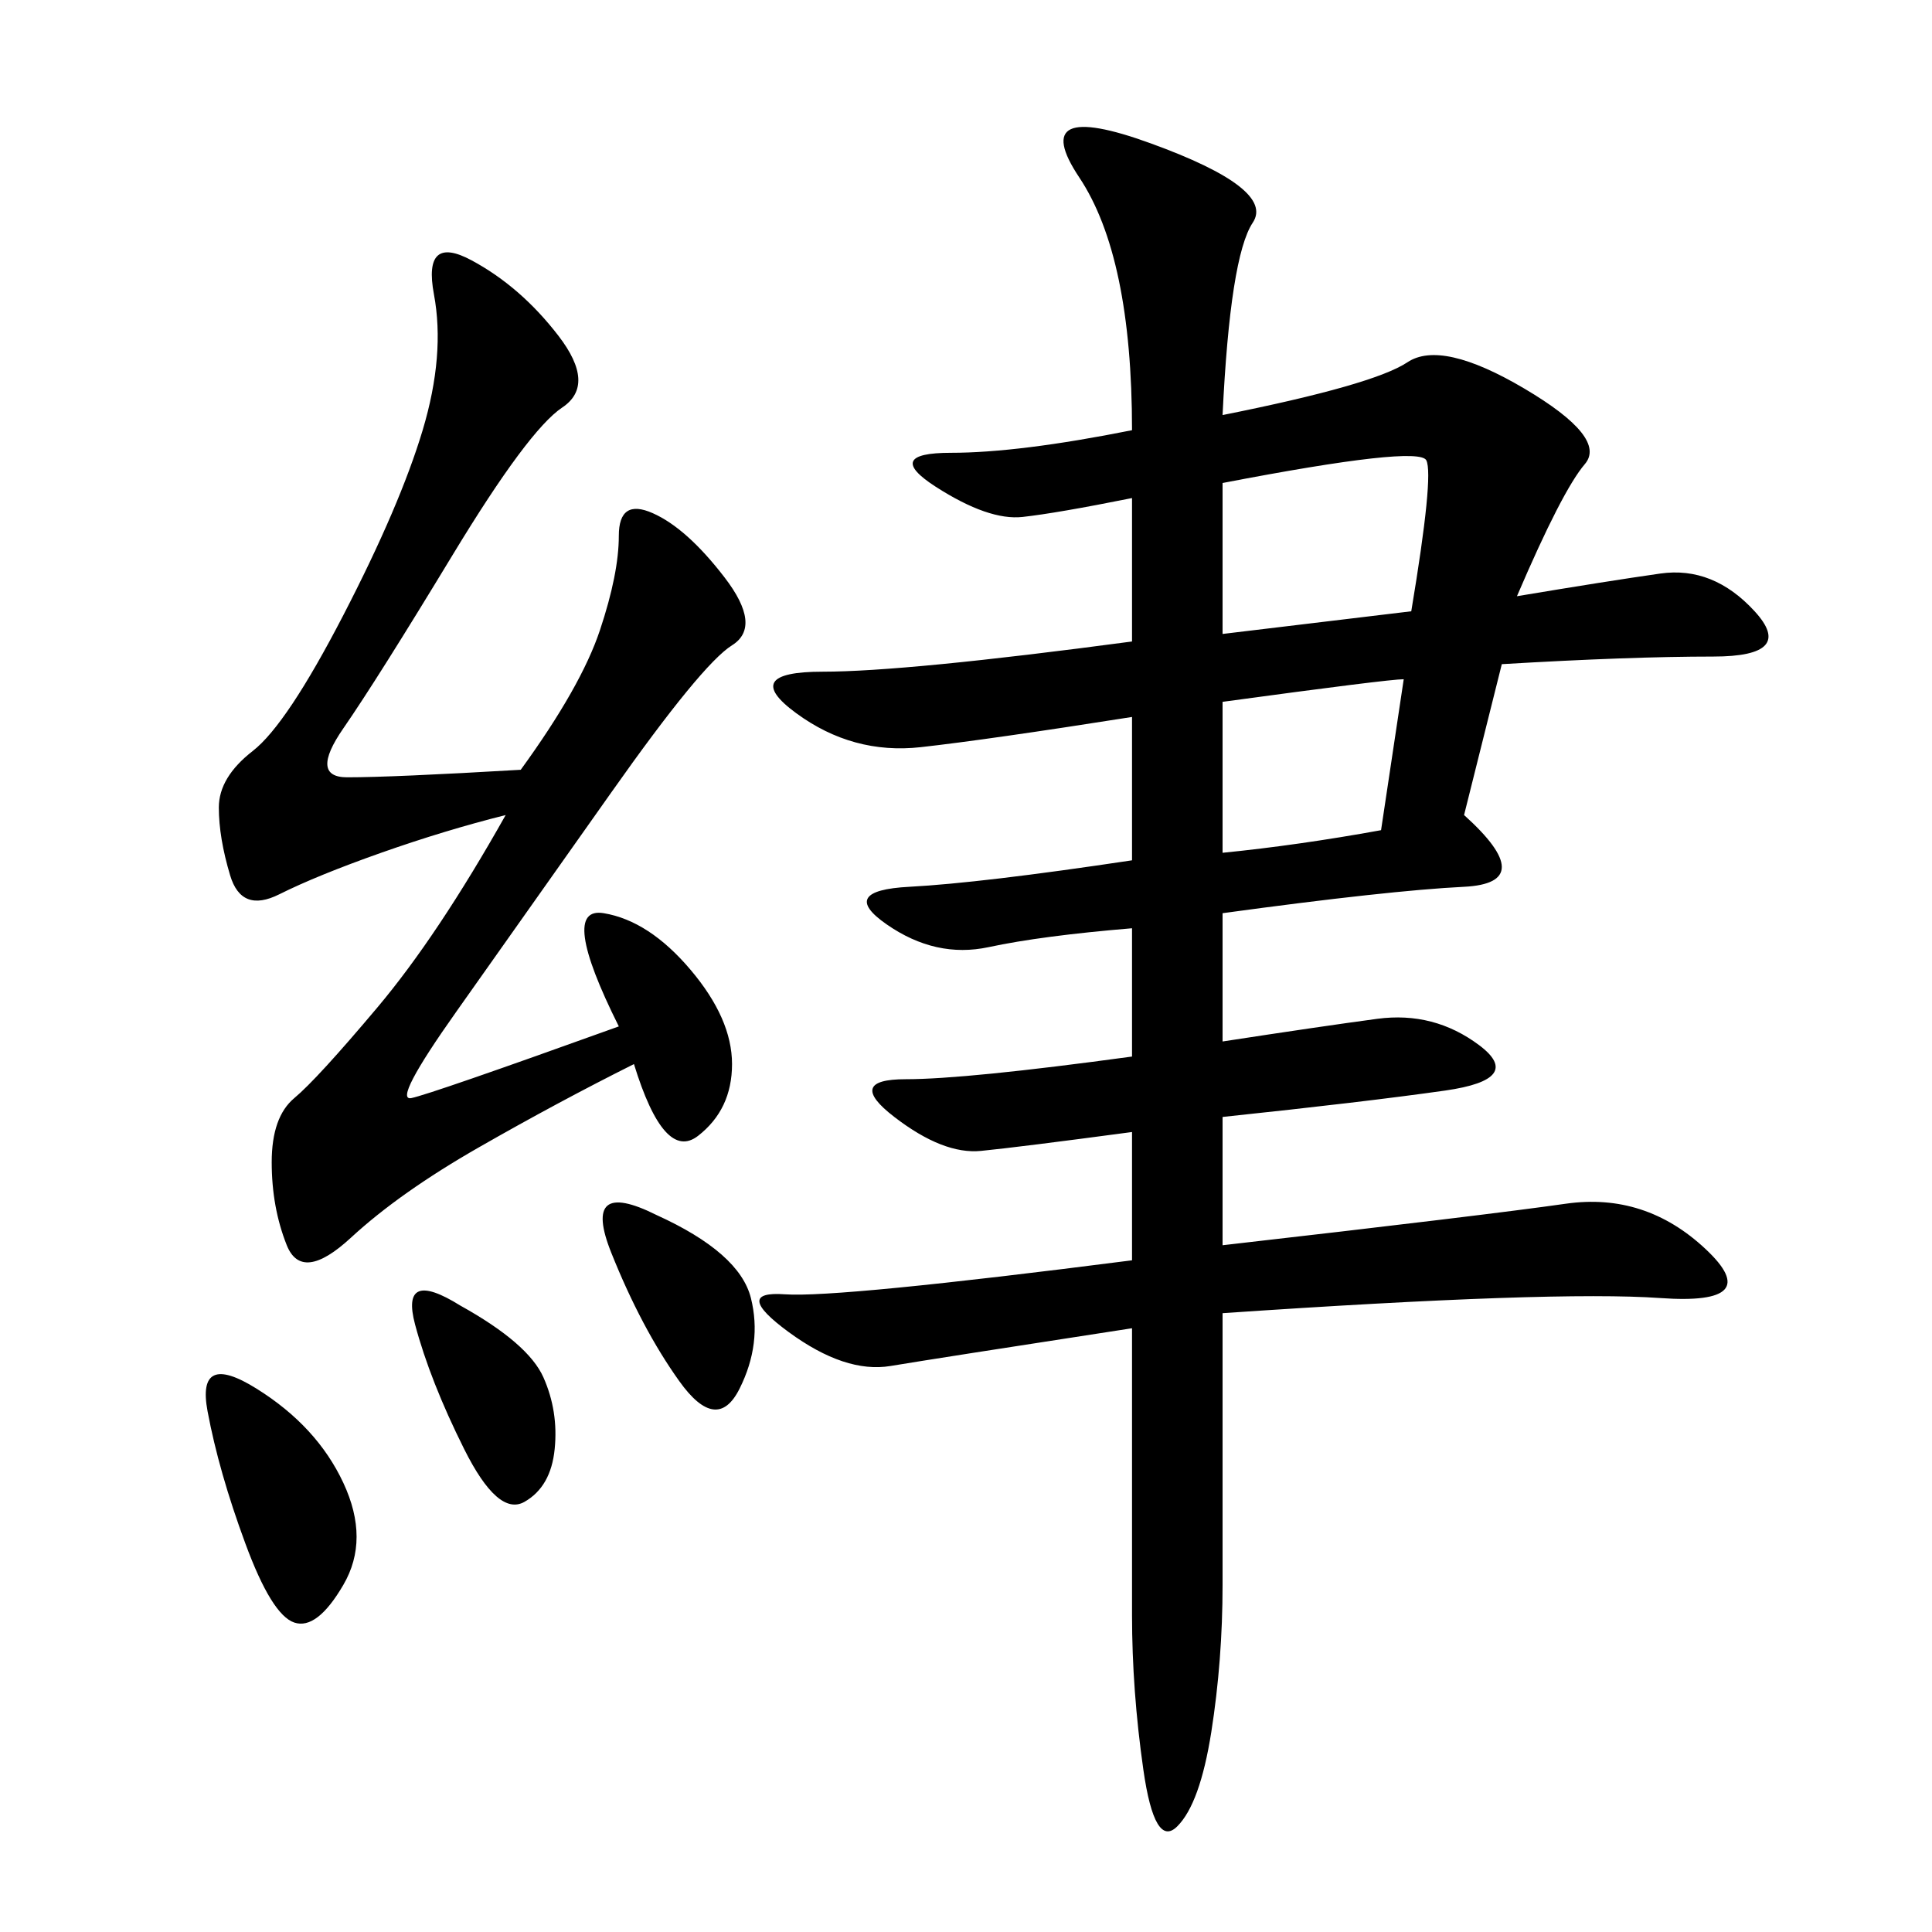 <svg xmlns="http://www.w3.org/2000/svg" xmlns:xlink="http://www.w3.org/1999/xlink" width="300" height="300"><path d="M189.84 64.45Q213.28 59.77 218.55 56.25Q223.83 52.73 236.72 60.35Q249.61 67.97 246.09 72.07Q242.58 76.17 235.55 92.58L235.55 92.58Q249.61 90.23 257.81 89.06Q266.02 87.89 272.46 94.92Q278.91 101.95 266.02 101.95L266.02 101.95Q253.13 101.95 233.20 103.13L233.20 103.13L227.34 126.56Q239.06 137.11 227.34 137.70Q215.63 138.28 189.84 141.80L189.84 141.80L189.84 161.72Q205.08 159.38 213.87 158.20Q222.66 157.03 229.69 162.30Q236.72 167.58 224.41 169.34Q212.11 171.09 189.84 173.44L189.84 173.44L189.84 193.36Q230.86 188.67 243.16 186.91Q255.47 185.16 264.84 193.95Q274.22 202.73 257.81 201.56Q241.41 200.39 189.84 203.91L189.84 203.91L189.84 246.09Q189.84 257.81 188.09 268.95Q186.33 280.08 182.81 283.59Q179.30 287.11 177.54 274.80Q175.78 262.50 175.78 250.78L175.78 250.78L175.78 206.25Q145.31 210.94 138.28 212.11Q131.25 213.28 122.46 206.84Q113.67 200.39 121.88 200.98Q130.08 201.56 175.78 195.70L175.78 195.70L175.78 175.78Q158.20 178.13 152.34 178.71Q146.48 179.30 138.87 173.44Q131.25 167.58 140.63 167.58L140.63 167.58Q150 167.58 175.78 164.06L175.78 164.06L175.78 144.14Q161.72 145.31 153.52 147.07Q145.31 148.83 137.70 143.55Q130.08 138.28 141.21 137.70Q152.34 137.11 175.78 133.59L175.78 133.59L175.78 111.33Q153.52 114.84 142.97 116.02Q132.42 117.19 123.63 110.74Q114.84 104.30 127.73 104.30L127.73 104.30Q140.63 104.30 175.78 99.61L175.78 99.61L175.78 77.34Q164.06 79.69 158.79 80.27Q153.52 80.86 145.31 75.59Q137.11 70.31 147.66 70.31L147.66 70.31Q158.20 70.31 175.78 66.80L175.78 66.80Q175.78 39.84 167.58 27.54Q159.38 15.23 178.71 22.27Q198.05 29.30 194.53 34.57Q191.02 39.84 189.84 64.45L189.84 64.45ZM80.86 119.53Q90.23 106.64 93.16 97.85Q96.09 89.06 96.09 83.20L96.09 83.20Q96.09 77.34 101.37 79.69Q106.64 82.03 112.50 89.65Q118.36 97.27 113.67 100.20Q108.98 103.13 94.92 123.05Q80.86 142.97 70.90 157.03Q60.94 171.09 63.87 170.51Q66.80 169.92 96.09 159.38L96.09 159.38Q86.72 140.63 93.75 141.80Q100.78 142.97 107.23 150.59Q113.67 158.20 113.67 165.23L113.67 165.23Q113.67 172.27 108.40 176.37Q103.13 180.47 98.44 165.23L98.44 165.23Q86.72 171.09 74.41 178.13Q62.11 185.16 54.49 192.19Q46.88 199.22 44.53 193.36Q42.19 187.50 42.19 180.47L42.19 180.47Q42.19 173.44 45.70 170.51Q49.22 167.58 58.59 156.45Q67.97 145.31 78.52 126.56L78.52 126.56Q69.14 128.91 59.18 132.42Q49.22 135.94 43.36 138.87Q37.50 141.80 35.74 135.94Q33.98 130.08 33.98 125.39L33.98 125.39Q33.98 120.70 39.26 116.60Q44.53 112.50 53.32 95.51Q62.11 78.52 65.63 66.80Q69.14 55.08 67.38 45.70Q65.63 36.33 73.24 40.43Q80.86 44.53 86.72 52.15Q92.58 59.77 87.30 63.28Q82.03 66.80 70.31 86.13Q58.59 105.47 53.32 113.09Q48.05 120.70 53.91 120.70L53.91 120.70Q60.94 120.70 80.86 119.53L80.86 119.53ZM189.84 98.44L219.14 94.92Q222.66 73.83 221.48 71.48Q220.31 69.14 189.84 75L189.84 75L189.84 98.44ZM189.84 132.42Q201.56 131.25 214.45 128.91L214.45 128.91L217.97 105.47Q215.63 105.47 189.84 108.98L189.84 108.98L189.84 132.42ZM39.84 215.63Q49.22 221.48 53.32 230.27Q57.42 239.06 53.32 246.09Q49.22 253.13 45.70 251.95Q42.19 250.78 38.09 239.65Q33.98 228.52 32.23 219.14Q30.47 209.77 39.84 215.63L39.84 215.63ZM101.95 188.67Q114.84 194.53 116.60 201.56Q118.36 208.59 114.84 215.63Q111.33 222.66 105.47 214.45Q99.61 206.25 94.92 194.53Q90.23 182.81 101.95 188.67L101.95 188.67ZM71.48 202.73Q82.03 208.59 84.38 213.87Q86.72 219.14 86.13 225Q85.55 230.86 81.45 233.20Q77.34 235.55 72.07 225Q66.80 214.45 64.45 205.66Q62.11 196.88 71.48 202.73L71.48 202.73Z"/></svg>